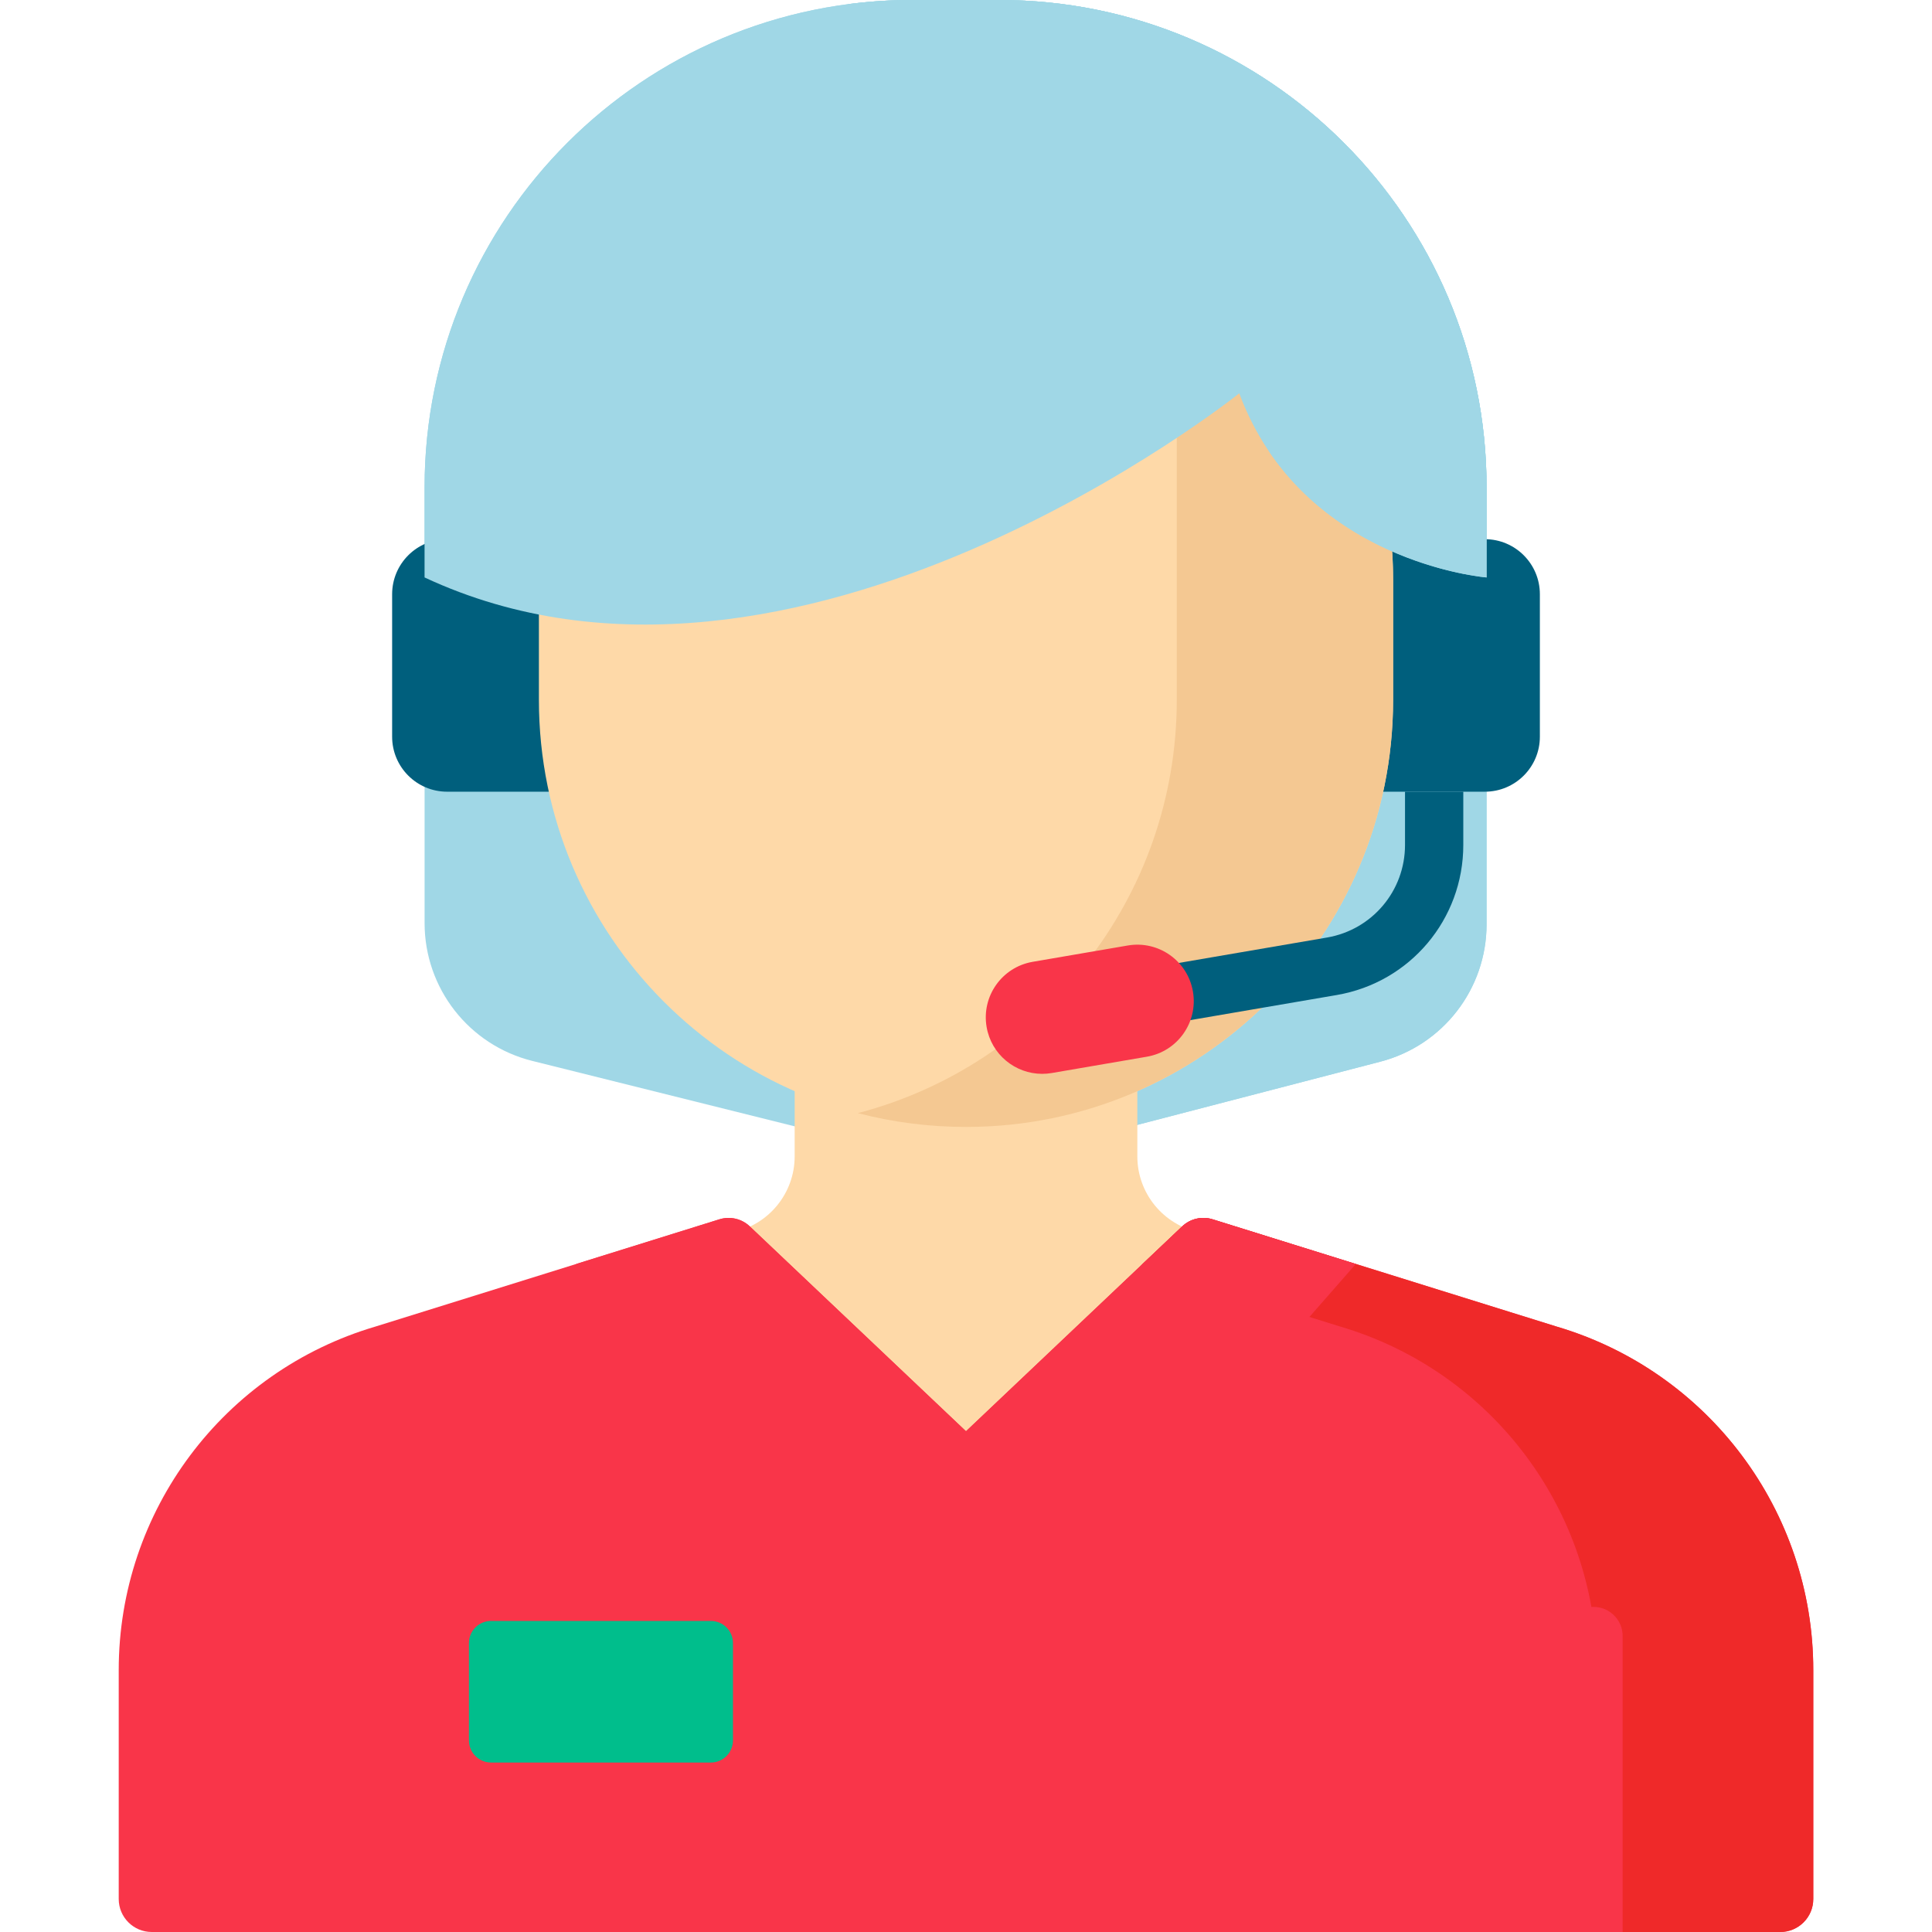 <svg xmlns="http://www.w3.org/2000/svg" fill="none" viewBox="0 0 60 60" height="60" width="60">
<path fill="#A0D7E6" d="M42.868 32.971L31.127 36.024C30.402 36.212 29.64 36.216 28.913 36.035L16.528 32.947C14.564 32.457 13.186 30.693 13.186 28.668V15.137C13.186 6.777 19.963 0 28.323 0H31.03C39.39 0 46.167 6.777 46.167 15.137V28.704C46.167 30.712 44.811 32.466 42.868 32.971Z"></path>
<path style="mix-blend-mode:multiply" fill="#A0D7E6" d="M31.03 0H28.323C27.643 0 26.974 0.046 26.318 0.132C33.73 1.114 39.45 7.457 39.45 15.137V28.704C39.45 30.712 38.093 32.466 36.15 32.971L26.593 35.456L28.913 36.035C29.641 36.216 30.402 36.212 31.128 36.024L42.868 32.971C44.811 32.466 46.167 30.712 46.167 28.704V15.137C46.167 6.777 39.39 0 31.03 0Z"></path>
<path fill="#005F7D" d="M13.886 24.587H17.098V16.745H13.886C12.943 16.745 12.178 17.51 12.178 18.454V22.879C12.178 23.822 12.943 24.587 13.886 24.587Z"></path>
<path fill="#005F7D" d="M46.114 24.587H42.902V16.745H46.114C47.057 16.745 47.822 17.51 47.822 18.454V22.879C47.822 23.822 47.057 24.587 46.114 24.587Z"></path>
<path fill="#FED9A8" d="M37.253 38.271C36.13 38.045 35.321 37.058 35.321 35.912V30.49H30H24.679V35.912C24.679 37.058 23.87 38.045 22.747 38.271L21.451 38.532V47.24H30H38.55V38.532L37.253 38.271Z"></path>
<path fill="#F93549" d="M48.332 41.195L37.659 37.867C37.328 37.764 36.966 37.847 36.714 38.086L30 44.449L23.285 38.086C23.034 37.847 22.672 37.764 22.341 37.867L11.668 41.195C6.936 42.588 3.687 46.932 3.687 51.865V58.975C3.687 59.541 4.146 60 4.712 60H55.288C55.854 60 56.313 59.541 56.313 58.975V51.865C56.313 46.932 53.064 42.588 48.332 41.195Z"></path>
<path fill="#EF2929" d="M48.332 41.195L37.659 37.867C37.328 37.764 36.966 37.847 36.714 38.086L35.459 39.276L41.614 41.195C46.346 42.588 49.596 46.932 49.596 51.864V60H55.288C55.854 60 56.313 59.541 56.313 58.975V51.864C56.313 46.932 53.064 42.588 48.332 41.195Z"></path>
<path fill="#FED9A8" d="M30 34.998C22.674 34.998 16.736 29.06 16.736 21.734V18.007C16.736 10.681 22.674 4.743 30 4.743C37.325 4.743 43.264 10.681 43.264 18.007V21.734C43.264 29.06 37.325 34.998 30 34.998Z"></path>
<path fill="#F4C892" d="M36.546 6.469V21.734C36.546 27.899 32.34 33.082 26.641 34.569C27.714 34.849 28.839 34.998 30 34.998C37.325 34.998 43.264 29.06 43.264 21.734V18.007C43.264 13.062 40.558 8.75 36.546 6.469Z"></path>
<g style="mix-blend-mode:multiply">
<path fill="#F93549" d="M23.285 38.086L30 44.449L25.859 45.86C24.844 46.206 23.721 45.905 23.015 45.099L17.893 39.254L22.341 37.867C22.672 37.764 23.034 37.847 23.285 38.086Z"></path>
<path fill="#F93549" d="M36.714 38.086L30 44.449L33.753 45.728C35.002 46.153 36.385 45.783 37.255 44.791L42.107 39.254L37.659 37.867C37.328 37.764 36.966 37.847 36.714 38.086Z"></path>
</g>
<path fill="#00BE8C" d="M22.077 54.737H15.25C14.871 54.737 14.563 54.429 14.563 54.05V51.026C14.563 50.647 14.871 50.34 15.25 50.34H22.077C22.456 50.34 22.763 50.647 22.763 51.026V54.05C22.763 54.429 22.456 54.737 22.077 54.737Z"></path>
<path fill="#A0D7E6" d="M46.167 17.933C46.167 17.933 40.444 17.479 38.486 12.215C38.486 12.215 24.652 23.291 13.185 17.933V15.137C13.185 6.777 19.963 0 28.323 0H31.03C39.39 0 46.167 6.777 46.167 15.137V17.933Z"></path>
<path style="mix-blend-mode:multiply" fill="#A0D7E6" d="M31.03 0H28.323C27.643 0 26.974 0.046 26.318 0.132C33.365 1.065 38.883 6.847 39.408 14.015C41.821 17.588 46.167 17.933 46.167 17.933V15.137C46.167 6.777 39.39 0 31.03 0Z"></path>
<path fill="#F93549" d="M49.487 49.903C48.986 49.903 48.58 50.308 48.58 50.809V60H50.393V50.809C50.393 50.308 49.987 49.903 49.487 49.903Z"></path>
<path fill="#F93549" d="M10.513 49.903C10.013 49.903 9.607 50.308 9.607 50.809V60H11.419V50.809C11.419 50.308 11.014 49.903 10.513 49.903Z"></path>
<path fill="#005F7D" d="M43.634 24.587V26.241C43.634 27.666 42.614 28.875 41.21 29.116L32.09 30.68C31.597 30.764 31.266 31.232 31.35 31.725C31.426 32.166 31.809 32.477 32.242 32.477C32.292 32.477 32.344 32.473 32.396 32.464L41.516 30.901C43.792 30.51 45.444 28.55 45.444 26.241V24.587H43.634Z"></path>
<path fill="#F93549" d="M32.365 33.349C31.527 33.349 30.786 32.747 30.64 31.893C30.476 30.939 31.117 30.034 32.071 29.87L35.025 29.363C35.979 29.2 36.885 29.84 37.048 30.794C37.212 31.748 36.571 32.654 35.617 32.817L32.663 33.324C32.563 33.341 32.463 33.349 32.365 33.349Z"></path>
</svg>

